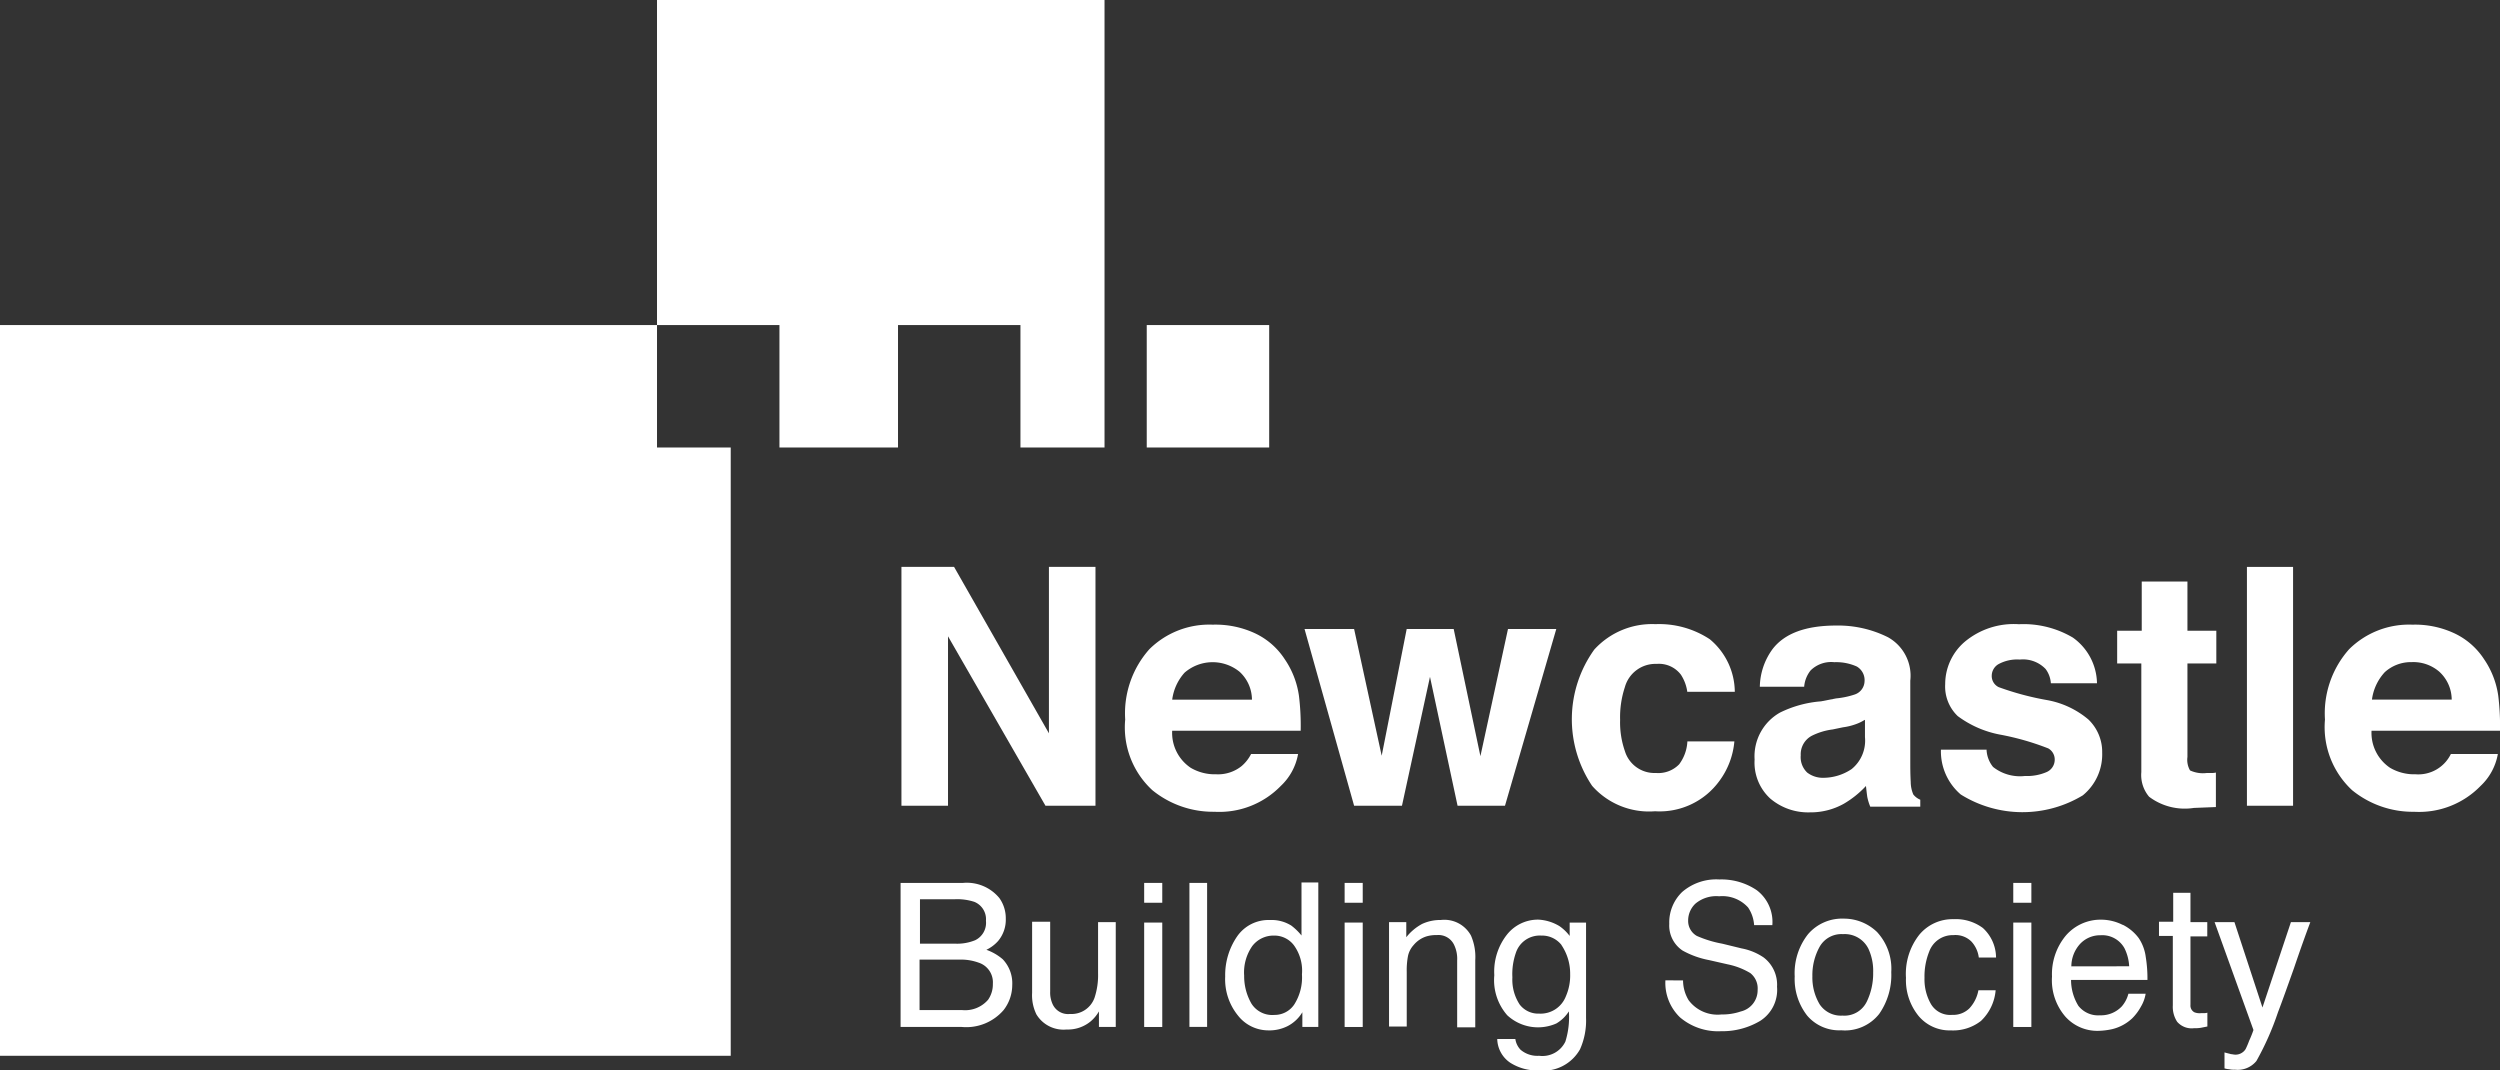 <svg id="Group_226" data-name="Group 226" xmlns="http://www.w3.org/2000/svg" xmlns:xlink="http://www.w3.org/1999/xlink" width="143.659" height="61.511" viewBox="0 0 143.659 61.511">
  <rect x="0" y="0" width="143.659" height="61.511" fill="#333333" stroke="none"/>
  <defs>
    <clipPath id="clip-path">
      <rect id="Rectangle_178" data-name="Rectangle 178" width="143.659" height="61.511" fill="#fff"/>
    </clipPath>
  </defs>
  <path id="Path_220" data-name="Path 220" d="M209.125,131.5h3l5.45,9.562V131.5h2.675v13.724h-2.874l-5.6-9.736v9.736H209.1V131.5Z" transform="translate(-157.3 -98.924)" fill="#fff"/>
  <g id="Group_225" data-name="Group 225" transform="translate(0 0)">
    <g id="Group_224" data-name="Group 224" clip-path="url(#clip-path)">
      <path id="Path_221" data-name="Path 221" d="M268.407,145.364a4.126,4.126,0,0,1,1.759,1.511,4.938,4.938,0,0,1,.818,2.106,14.064,14.064,0,0,1,.1,2.007H263.7a2.417,2.417,0,0,0,1.065,2.13,2.726,2.726,0,0,0,1.462.372,2.161,2.161,0,0,0,1.462-.471,2.261,2.261,0,0,0,.545-.694h2.7a3.3,3.3,0,0,1-.991,1.833,4.927,4.927,0,0,1-3.815,1.486,5.53,5.53,0,0,1-3.567-1.239A4.9,4.9,0,0,1,261,150.343a5.544,5.544,0,0,1,1.387-4.038,4.89,4.89,0,0,1,3.642-1.412,5.375,5.375,0,0,1,2.378.471m-3.988,2.279a2.861,2.861,0,0,0-.718,1.561h4.583a2.187,2.187,0,0,0-.718-1.61,2.457,2.457,0,0,0-3.146.05" transform="translate(-196.342 -108.997)" fill="#fff"/>
      <path id="Path_222" data-name="Path 222" d="M308.471,145.9h2.7l1.536,7.308,1.585-7.308h2.775l-2.948,10.157h-2.725l-1.585-7.407-1.61,7.407h-2.75L302.6,145.9h2.849l1.585,7.283Z" transform="translate(-227.637 -109.756)" fill="#fff"/>
      <path id="Path_223" data-name="Path 223" d="M371.239,148.714a2.392,2.392,0,0,0-.372-1.016,1.583,1.583,0,0,0-1.387-.619,1.823,1.823,0,0,0-1.833,1.338,5.508,5.508,0,0,0-.272,1.883,5,5,0,0,0,.272,1.784,1.777,1.777,0,0,0,1.784,1.263,1.667,1.667,0,0,0,1.338-.5,2.387,2.387,0,0,0,.471-1.313h2.7a4.468,4.468,0,0,1-.867,2.279,4.241,4.241,0,0,1-3.691,1.734,4.358,4.358,0,0,1-3.617-1.462,6.864,6.864,0,0,1,.124-7.828,4.487,4.487,0,0,1,3.518-1.462,5.286,5.286,0,0,1,3.121.867,3.964,3.964,0,0,1,1.437,3.022h-2.725Z" transform="translate(-274.277 -108.929)" fill="#fff"/>
      <path id="Path_224" data-name="Path 224" d="M411.682,149.287a4.787,4.787,0,0,0,1.065-.223.826.826,0,0,0,.57-.743.907.907,0,0,0-.446-.867,2.89,2.89,0,0,0-1.288-.248,1.683,1.683,0,0,0-1.363.471,1.719,1.719,0,0,0-.372.941H407.3a3.769,3.769,0,0,1,.743-2.18q1.04-1.338,3.642-1.338a6.408,6.408,0,0,1,2.973.669,2.528,2.528,0,0,1,1.288,2.5v4.657c0,.322,0,.718.025,1.164a1.848,1.848,0,0,0,.149.718.985.985,0,0,0,.4.3v.4h-2.874a2.942,2.942,0,0,1-.173-.57c-.025-.173-.05-.4-.074-.619a5.552,5.552,0,0,1-1.263,1.016,3.892,3.892,0,0,1-1.957.5,3.357,3.357,0,0,1-2.279-.793A2.8,2.8,0,0,1,407,152.8a2.882,2.882,0,0,1,1.462-2.7,6.447,6.447,0,0,1,2.354-.644Zm1.635,1.239a2.48,2.48,0,0,1-.52.248,3.39,3.39,0,0,1-.718.173l-.595.124a3.707,3.707,0,0,0-1.214.372,1.2,1.2,0,0,0-.619,1.115,1.219,1.219,0,0,0,.372.991,1.475,1.475,0,0,0,.941.3,2.932,2.932,0,0,0,1.61-.5,2.105,2.105,0,0,0,.768-1.833v-.991Z" transform="translate(-306.174 -109.154)" fill="#fff"/>
      <path id="Path_225" data-name="Path 225" d="M452.826,151.984A1.684,1.684,0,0,0,453.2,153a2.493,2.493,0,0,0,1.833.52,2.84,2.84,0,0,0,1.239-.223.772.772,0,0,0,.471-.694.73.73,0,0,0-.372-.669,15.189,15.189,0,0,0-2.775-.793,5.888,5.888,0,0,1-2.428-1.065,2.351,2.351,0,0,1-.718-1.833,3.2,3.2,0,0,1,1.115-2.428,4.39,4.39,0,0,1,3.121-1.016,5.572,5.572,0,0,1,3.1.768,3.288,3.288,0,0,1,1.387,2.626h-2.651a1.53,1.53,0,0,0-.3-.818,1.792,1.792,0,0,0-1.486-.545,2.234,2.234,0,0,0-1.239.272.777.777,0,0,0-.372.644.708.708,0,0,0,.4.669,16.386,16.386,0,0,0,2.775.743,5.073,5.073,0,0,1,2.378,1.115,2.579,2.579,0,0,1,.793,1.908,3.035,3.035,0,0,1-1.115,2.453,6.7,6.7,0,0,1-7.011-.05,3.262,3.262,0,0,1-1.14-2.576h2.626Z" transform="translate(-338.672 -108.929)" fill="#fff"/>
      <path id="Path_226" data-name="Path 226" d="M491.1,139.607v-1.883h1.412V134.9h2.626v2.824h1.66v1.883h-1.66v5.376a1.218,1.218,0,0,0,.149.768,1.755,1.755,0,0,0,.966.149h.248a1.017,1.017,0,0,0,.272-.025v1.982l-1.263.05a3.4,3.4,0,0,1-2.576-.644,1.931,1.931,0,0,1-.446-1.412v-6.243Z" transform="translate(-369.44 -101.481)" fill="#fff"/>
      <rect id="Rectangle_176" data-name="Rectangle 176" width="2.651" height="13.724" transform="translate(129.117 32.577)" fill="#fff"/>
      <path id="Path_227" data-name="Path 227" d="M546.682,145.364a4.126,4.126,0,0,1,1.759,1.511,4.936,4.936,0,0,1,.817,2.106,14.054,14.054,0,0,1,.1,2.007h-7.382a2.417,2.417,0,0,0,1.065,2.13,2.726,2.726,0,0,0,1.462.372,2.079,2.079,0,0,0,2.031-1.164h2.7a3.3,3.3,0,0,1-.991,1.833,4.927,4.927,0,0,1-3.815,1.486,5.53,5.53,0,0,1-3.567-1.239,4.946,4.946,0,0,1-1.561-4.063,5.543,5.543,0,0,1,1.387-4.038,4.89,4.89,0,0,1,3.642-1.412,5.337,5.337,0,0,1,2.353.471m-3.964,2.279A2.862,2.862,0,0,0,542,149.2h4.583a2.187,2.187,0,0,0-.719-1.61,2.286,2.286,0,0,0-1.585-.545,2.234,2.234,0,0,0-1.561.595" transform="translate(-405.699 -108.997)" fill="#fff"/>
      <path id="Path_228" data-name="Path 228" d="M208.925,204.8h3.567a2.423,2.423,0,0,1,2.081.867,1.994,1.994,0,0,1,.372,1.189,1.9,1.9,0,0,1-.446,1.288,2.133,2.133,0,0,1-.669.5,2.942,2.942,0,0,1,.941.545,2,2,0,0,1,.545,1.486,2.35,2.35,0,0,1-.5,1.437,2.831,2.831,0,0,1-2.4.966H208.9V204.8Zm3.146,3.493a2.722,2.722,0,0,0,1.115-.2,1.108,1.108,0,0,0,.619-1.115,1.075,1.075,0,0,0-.669-1.09,3.168,3.168,0,0,0-1.115-.149h-2.007v2.552Zm.372,3.815a1.739,1.739,0,0,0,1.486-.595,1.546,1.546,0,0,0,.273-.917,1.186,1.186,0,0,0-.818-1.214,2.98,2.98,0,0,0-1.14-.173H209.99v2.9Z" transform="translate(-157.149 -154.065)" fill="#fff"/>
      <path id="Path_229" data-name="Path 229" d="M240.44,213.825v3.988a1.584,1.584,0,0,0,.149.743.973.973,0,0,0,.991.545,1.4,1.4,0,0,0,1.412-.941,4.121,4.121,0,0,0,.2-1.387v-2.948h1.016v6.02h-.966v-.892a2.143,2.143,0,0,1-.471.57,2.049,2.049,0,0,1-1.387.471,1.818,1.818,0,0,1-1.734-.867,2.5,2.5,0,0,1-.248-1.239V213.8h1.04Z" transform="translate(-180.093 -160.835)" fill="#fff"/>
      <path id="Path_230" data-name="Path 230" d="M265.4,204.8h1.04v1.14H265.4Zm0,2.279h1.04v6H265.4Z" transform="translate(-199.652 -154.065)" fill="#fff"/>
      <rect id="Rectangle_177" data-name="Rectangle 177" width="1.016" height="8.274" transform="translate(68.349 50.735)" fill="#fff"/>
      <path id="Path_231" data-name="Path 231" d="M287.965,207.153a3.275,3.275,0,0,1,.619.595V204.7h.966V213h-.917v-.842a2.123,2.123,0,0,1-.842.793,2.311,2.311,0,0,1-1.115.248,2.214,2.214,0,0,1-1.734-.842,3.3,3.3,0,0,1-.743-2.254,3.922,3.922,0,0,1,.669-2.279,2.191,2.191,0,0,1,1.908-.966,2.113,2.113,0,0,1,1.189.3m-2.254,4.509a1.414,1.414,0,0,0,1.313.644,1.356,1.356,0,0,0,1.14-.595,2.893,2.893,0,0,0,.446-1.734,2.488,2.488,0,0,0-.471-1.685,1.406,1.406,0,0,0-1.14-.545,1.536,1.536,0,0,0-1.239.595,2.651,2.651,0,0,0-.471,1.709,3.16,3.16,0,0,0,.421,1.61" transform="translate(-213.795 -153.99)" fill="#fff"/>
      <path id="Path_232" data-name="Path 232" d="M311.9,204.8h1.04v1.14H311.9Zm0,2.279h1.04v6H311.9Z" transform="translate(-234.633 -154.065)" fill="#fff"/>
      <path id="Path_233" data-name="Path 233" d="M322.225,213.524h.966v.867a2.918,2.918,0,0,1,.917-.768,2.485,2.485,0,0,1,1.065-.223,1.743,1.743,0,0,1,1.734.892,3.068,3.068,0,0,1,.248,1.412v3.865h-1.04v-3.84a1.845,1.845,0,0,0-.173-.892.99.99,0,0,0-.991-.57,1.933,1.933,0,0,0-.595.074,1.577,1.577,0,0,0-.743.5,1.36,1.36,0,0,0-.322.619,4.374,4.374,0,0,0-.074.917v3.146H322.2v-6Z" transform="translate(-242.381 -160.534)" fill="#fff"/>
      <path id="Path_234" data-name="Path 234" d="M350.341,213.672a2.53,2.53,0,0,1,.595.57v-.768h.941v5.475a4.045,4.045,0,0,1-.347,1.808,2.417,2.417,0,0,1-2.378,1.214,2.882,2.882,0,0,1-1.635-.446,1.69,1.69,0,0,1-.743-1.363h1.04a1.121,1.121,0,0,0,.3.619,1.486,1.486,0,0,0,1.065.347,1.461,1.461,0,0,0,1.511-.818,4.728,4.728,0,0,0,.2-1.734,2.124,2.124,0,0,1-.718.694,2.6,2.6,0,0,1-2.824-.471,3.064,3.064,0,0,1-.743-2.3,3.438,3.438,0,0,1,.743-2.353,2.273,2.273,0,0,1,1.784-.842,2.583,2.583,0,0,1,1.214.372m.124,1.09a1.42,1.42,0,0,0-1.164-.545,1.444,1.444,0,0,0-1.462.991,3.714,3.714,0,0,0-.2,1.412,2.6,2.6,0,0,0,.421,1.561,1.341,1.341,0,0,0,1.115.52,1.557,1.557,0,0,0,1.536-.991,2.991,2.991,0,0,0,.248-1.288,2.932,2.932,0,0,0-.5-1.66" transform="translate(-260.737 -160.459)" fill="#fff"/>
      <path id="Path_235" data-name="Path 235" d="M387.316,209.8a2.212,2.212,0,0,0,.322,1.14,2.075,2.075,0,0,0,1.883.818,3.286,3.286,0,0,0,1.115-.173,1.253,1.253,0,0,0,.966-1.239,1.12,1.12,0,0,0-.421-.966,4.1,4.1,0,0,0-1.288-.5l-1.09-.248a5.04,5.04,0,0,1-1.511-.545,1.727,1.727,0,0,1-.768-1.536,2.427,2.427,0,0,1,.743-1.833A2.993,2.993,0,0,1,389.4,204a3.626,3.626,0,0,1,2.155.619,2.288,2.288,0,0,1,.892,2.007H391.4a2.036,2.036,0,0,0-.347-1.016,1.99,1.99,0,0,0-1.66-.644,1.866,1.866,0,0,0-1.363.421,1.334,1.334,0,0,0-.421.966.989.989,0,0,0,.5.892,6.514,6.514,0,0,0,1.462.446l1.115.272a3.345,3.345,0,0,1,1.263.52,1.964,1.964,0,0,1,.768,1.685,2.11,2.11,0,0,1-.966,1.957,4.254,4.254,0,0,1-2.254.595,3.379,3.379,0,0,1-2.353-.793,2.745,2.745,0,0,1-.842-2.13Z" transform="translate(-290.602 -153.463)" fill="#fff"/>
      <path id="Path_236" data-name="Path 236" d="M421.056,213.893a3.106,3.106,0,0,1,.793,2.279,3.892,3.892,0,0,1-.694,2.4,2.5,2.5,0,0,1-2.18.941,2.413,2.413,0,0,1-1.957-.842,3.416,3.416,0,0,1-.718-2.254,3.613,3.613,0,0,1,.768-2.428,2.576,2.576,0,0,1,2.056-.892,2.735,2.735,0,0,1,1.932.793m-.619,3.988a3.74,3.74,0,0,0,.372-1.685,3.022,3.022,0,0,0-.272-1.363,1.516,1.516,0,0,0-1.462-.842,1.435,1.435,0,0,0-1.338.718,3.36,3.36,0,0,0-.421,1.709,2.993,2.993,0,0,0,.421,1.61,1.465,1.465,0,0,0,1.313.644,1.424,1.424,0,0,0,1.387-.793" transform="translate(-313.17 -160.309)" fill="#fff"/>
      <path id="Path_237" data-name="Path 237" d="M446.51,213.7a2.319,2.319,0,0,1,.768,1.709h-.991a1.658,1.658,0,0,0-.421-.917,1.3,1.3,0,0,0-1.04-.372,1.434,1.434,0,0,0-1.387.941,3.833,3.833,0,0,0-.272,1.511,2.847,2.847,0,0,0,.372,1.511,1.282,1.282,0,0,0,1.214.619,1.326,1.326,0,0,0,.991-.372,2.067,2.067,0,0,0,.52-1.04h.991a2.75,2.75,0,0,1-.842,1.759,2.6,2.6,0,0,1-1.734.545,2.317,2.317,0,0,1-1.883-.867,3.264,3.264,0,0,1-.694-2.155,3.619,3.619,0,0,1,.768-2.477,2.48,2.48,0,0,1,1.957-.892,2.62,2.62,0,0,1,1.685.5" transform="translate(-332.578 -160.384)" fill="#fff"/>
      <path id="Path_238" data-name="Path 238" d="M467,204.8h1.04v1.14H467Zm0,2.279h1.04v6H467Z" transform="translate(-351.31 -154.065)" fill="#fff"/>
      <path id="Path_239" data-name="Path 239" d="M480.063,213.6a2.574,2.574,0,0,1,.917.768,2.508,2.508,0,0,1,.4,1.065,7.718,7.718,0,0,1,.1,1.338H477.09a2.853,2.853,0,0,0,.421,1.486,1.438,1.438,0,0,0,1.239.545,1.644,1.644,0,0,0,1.263-.52,1.807,1.807,0,0,0,.372-.718h.991a2.109,2.109,0,0,1-.272.743,2.934,2.934,0,0,1-.5.669,2.551,2.551,0,0,1-1.14.619,4.1,4.1,0,0,1-.818.1,2.458,2.458,0,0,1-1.883-.818,3.2,3.2,0,0,1-.768-2.3,3.466,3.466,0,0,1,.793-2.353,2.632,2.632,0,0,1,2.056-.917,2.738,2.738,0,0,1,1.214.3m.372,2.378a2.634,2.634,0,0,0-.272-1.04,1.461,1.461,0,0,0-1.387-.743,1.572,1.572,0,0,0-1.164.5,1.931,1.931,0,0,0-.5,1.288Z" transform="translate(-358.08 -160.459)" fill="#fff"/>
      <path id="Path_240" data-name="Path 240" d="M501.593,207.1h1.016v1.685h.966v.818h-.966v3.939a.434.434,0,0,0,.223.421.8.8,0,0,0,.4.05h.149a.615.615,0,0,0,.2-.025v.793l-.372.074a2.128,2.128,0,0,1-.4.025,1.1,1.1,0,0,1-.966-.372,1.567,1.567,0,0,1-.248-.941v-3.988H500.8v-.818h.817V207.1Z" transform="translate(-376.737 -155.795)" fill="#fff"/>
      <path id="Path_241" data-name="Path 241" d="M518.085,213.9H519.2c-.149.4-.471,1.263-.941,2.651-.372,1.04-.669,1.883-.917,2.527a16.305,16.305,0,0,1-1.239,2.8,1.387,1.387,0,0,1-1.239.5,1.117,1.117,0,0,1-.322-.025,1.277,1.277,0,0,1-.273-.05v-.917c.173.05.3.074.372.1.074,0,.149.025.2.025a.663.663,0,0,0,.421-.1.638.638,0,0,0,.223-.223,4.9,4.9,0,0,0,.2-.471,6.3,6.3,0,0,0,.248-.619L513.7,213.9h1.14l1.61,4.905Z" transform="translate(-386.441 -160.91)" fill="#fff"/>
    </g>
  </g>
  <path id="Path_242" data-name="Path 242" d="M0,75.4v41.99H41.99V82.436H37.754V75.4Z" transform="translate(0 -56.721)" fill="#fff"/>
  <path id="Path_243" data-name="Path 243" d="M152.4,0V18.679h7.036v7.036h6.813V18.679h7.036v7.036h4.831V0Z" transform="translate(-114.646)" fill="#fff"/>
  <rect id="Rectangle_179" data-name="Rectangle 179" width="7.036" height="7.036" transform="translate(65.896 18.679)" fill="#fff"/>
</svg>
